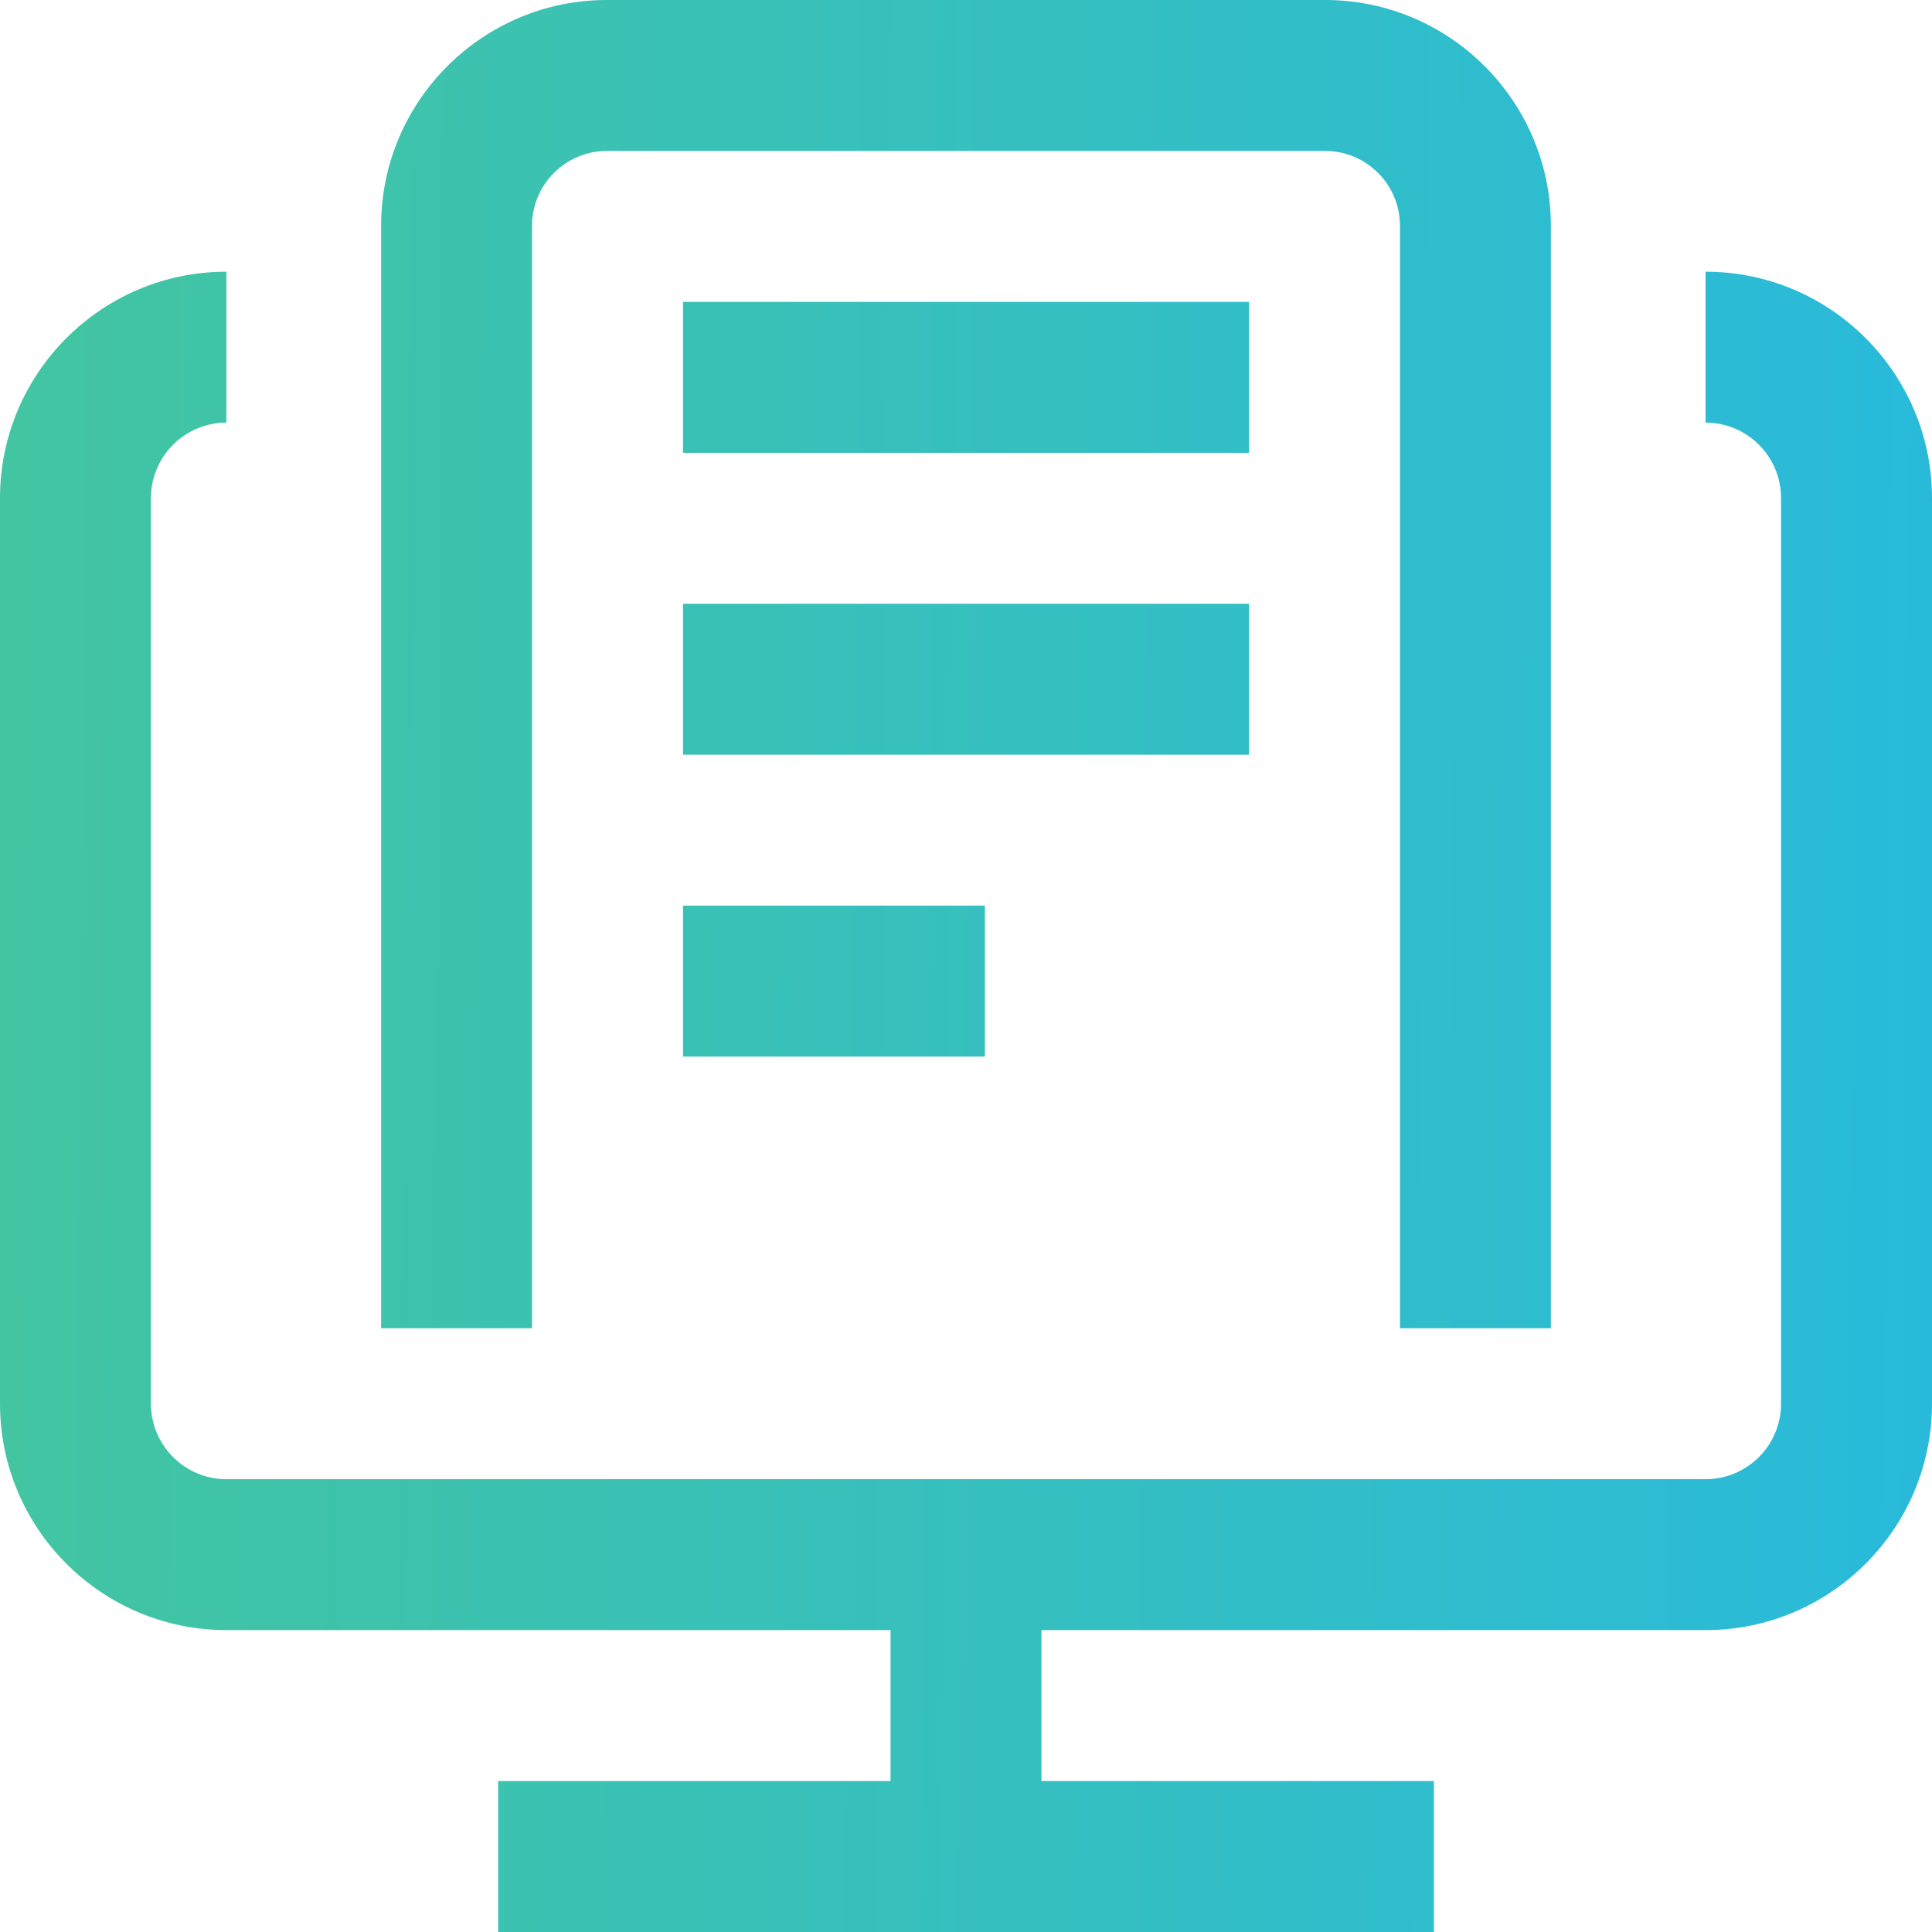 <?xml version="1.0" encoding="UTF-8"?> <svg xmlns="http://www.w3.org/2000/svg" width="70" height="70" viewBox="0 0 70 70" fill="none"> <g clip-path="url(#clip0)"> <path d="M70 18.047V50.859C70 55.383 66.32 59.062 61.797 59.062H37.734V64.531H51.953V70H18.047V64.531H32.266V59.062H8.203C3.68 59.062 0 55.383 0 50.859V18.047C0 13.524 3.68 9.844 8.203 9.844V15.312C6.695 15.312 5.469 16.539 5.469 18.047V50.859C5.469 52.367 6.695 53.594 8.203 53.594H61.797C63.305 53.594 64.531 52.367 64.531 50.859V18.047C64.531 16.539 63.305 15.312 61.797 15.312V9.844C66.32 9.844 70 13.524 70 18.047ZM19.277 8.179C19.277 6.685 20.493 5.469 21.988 5.469H48.012C49.507 5.469 50.723 6.685 50.723 8.179V48.125H56.191V8.179C56.191 3.669 52.522 0 48.012 0H21.988C17.478 0 13.809 3.669 13.809 8.179V48.125H19.277V8.179ZM45.254 10.938H24.746V16.406H45.254V10.938ZM45.254 21.875H24.746V27.344H45.254V21.875ZM24.746 38.281H35.684V32.812H24.746V38.281Z" fill="url(#paint0_linear)"></path> </g> <defs> <linearGradient id="paint0_linear" x1="0" y1="0" x2="70.578" y2="0.588" gradientUnits="userSpaceOnUse"> <stop stop-color="#43C5A1"></stop> <stop offset="1" stop-color="#29BADB"></stop> </linearGradient> <clipPath id="clip0"> <rect width="70" height="70" fill="white"></rect> </clipPath> </defs> </svg> 